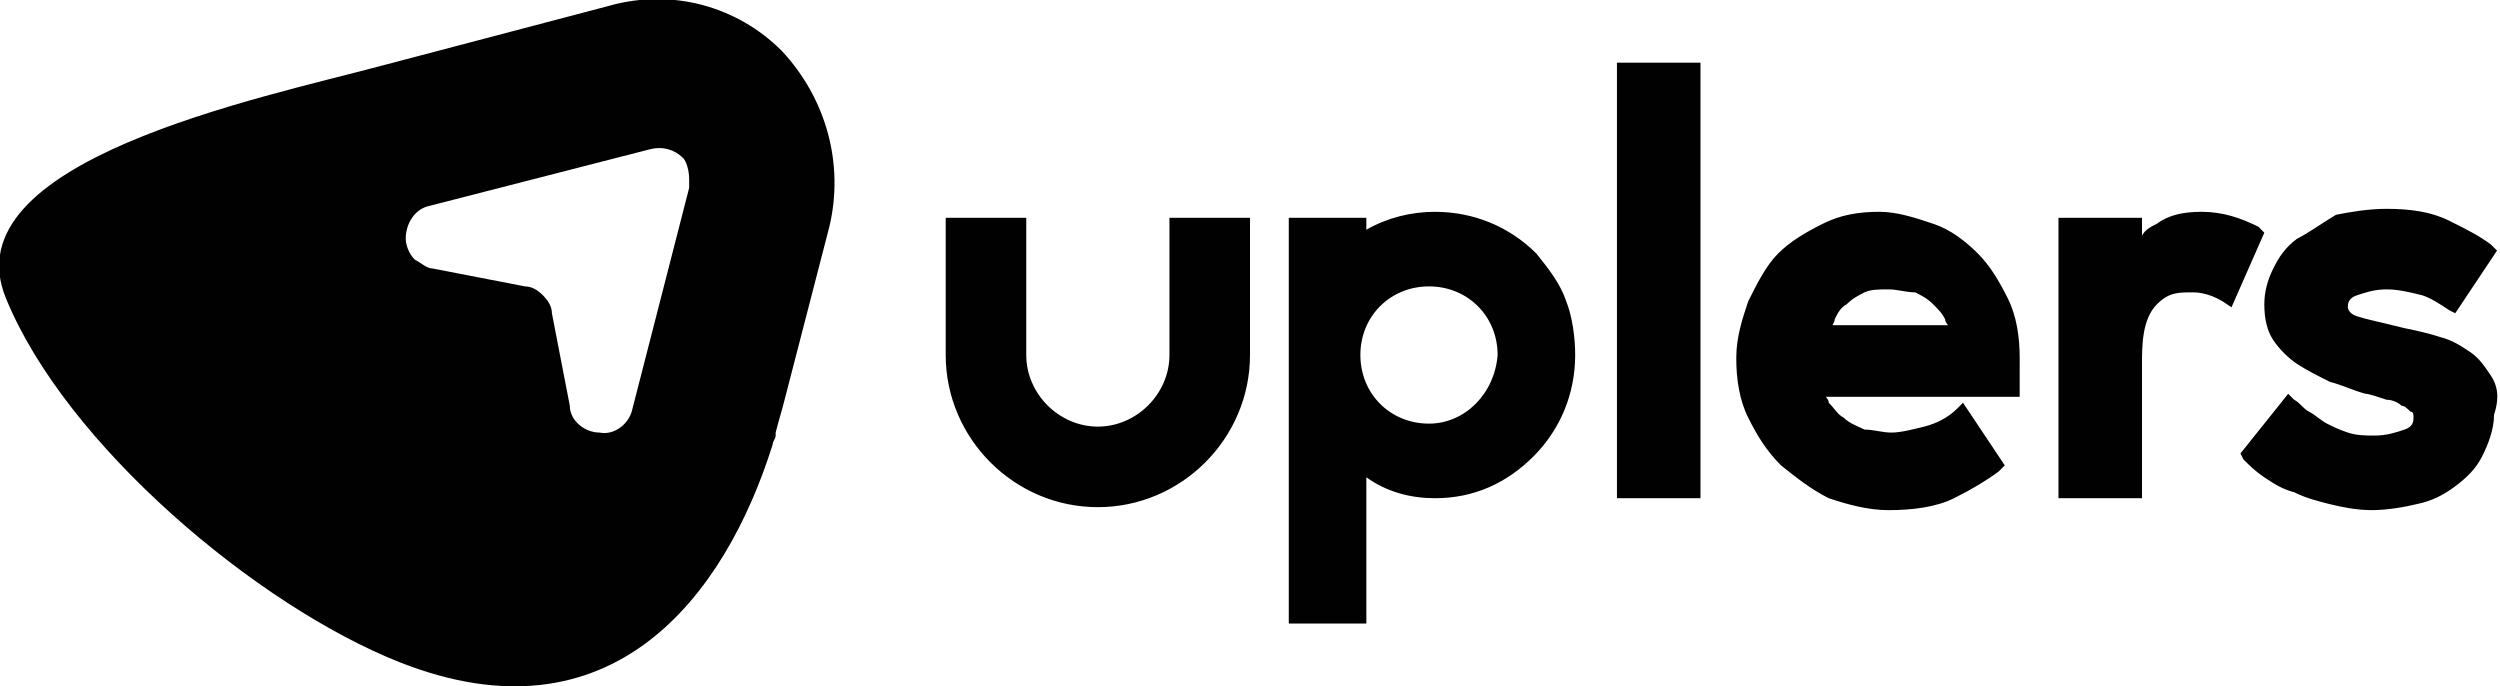 <?xml version="1.0" encoding="utf-8"?>
<!-- Generator: Adobe Illustrator 25.2.0, SVG Export Plug-In . SVG Version: 6.00 Build 0)  -->
<svg version="1.1" id="Layer_1" xmlns="http://www.w3.org/2000/svg" xmlns:xlink="http://www.w3.org/1999/xlink" x="0px" y="0px"
	 viewBox="0 0 83.8 23" style="enable-background:new 0 0 83.8 23;" xml:space="preserve">
<style type="text/css">
	.st0{fill:#010101;}
</style>
<g>
	<path class="st0" d="M26.2,1.7c-1.5-1.5-3.7-2.1-5.8-1.5l-7.6,2C8.7,3.3-1.7,5.4,0.2,10c2,4.9,8.4,10.3,13.2,12.2
		c7.1,2.8,10.9-2.2,12.5-7.3c0-0.1,0.1-0.2,0.1-0.3l0,0l0-0.1c0.1-0.4,0.2-0.7,0.3-1.1l1.5-5.8C28.3,5.5,27.7,3.3,26.2,1.7z
		 M23.1,6.3l-1.9,7.4c-0.1,0.5-0.6,0.9-1.1,0.8c-0.5,0-1-0.4-1-0.9l-0.6-3.1c0-0.2-0.1-0.4-0.3-0.6c-0.2-0.2-0.4-0.3-0.6-0.3L14.5,9
		c-0.2,0-0.4-0.2-0.6-0.3c-0.2-0.2-0.3-0.5-0.3-0.7c0-0.5,0.3-1,0.8-1.1l7.4-1.9c0.4-0.1,0.8,0,1.1,0.3C23,5.4,23.1,5.7,23.1,6
		C23.1,6.1,23.1,6.2,23.1,6.3z"/>
	<path class="st0" d="M39.2,7.3v4.6c0,1.3-1.1,2.4-2.4,2.4c-1.3,0-2.4-1.1-2.4-2.4V7.3h-2.7v4.6c0,2.8,2.3,5.1,5.1,5.1
		c2.8,0,5.1-2.3,5.1-5.1V7.3H39.2z M52.5,10.1c-0.2-0.6-0.6-1.1-1-1.6c-0.9-0.9-2.1-1.4-3.4-1.4c-0.8,0-1.6,0.2-2.3,0.6V7.3h-2.6
		v13.6h2.6V16c0.7,0.5,1.5,0.7,2.3,0.7c1.3,0,2.4-0.5,3.3-1.4c0.9-0.9,1.4-2.1,1.4-3.4C52.8,11.3,52.7,10.6,52.5,10.1z M47.9,14.2
		c-1.3,0-2.3-1-2.3-2.3c0-1.3,1-2.3,2.3-2.3c1.3,0,2.3,1,2.3,2.3C50.1,13.2,49.1,14.2,47.9,14.2z M75.7,7.6
		c-0.6-0.3-1.2-0.5-1.9-0.5c-0.6,0-1.1,0.1-1.5,0.4c-0.2,0.1-0.4,0.2-0.5,0.4V7.3H69v9.4h2.8v-4.5c0-0.6,0-1.5,0.5-2
		c0.4-0.4,0.7-0.4,1.2-0.4c0.1,0,0.5,0,1,0.3l0.3,0.2l1.1-2.5L75.7,7.6z M83.5,12.6c-0.2-0.3-0.4-0.6-0.7-0.8
		c-0.3-0.2-0.6-0.4-1-0.5c-0.3-0.1-0.7-0.2-1.2-0.3h0c-0.8-0.2-1.3-0.3-1.6-0.4c-0.3-0.1-0.3-0.3-0.3-0.3c0-0.1,0-0.3,0.3-0.4
		c0.3-0.1,0.6-0.2,1-0.2c0.4,0,0.8,0.1,1.2,0.2c0.3,0.1,0.6,0.3,0.9,0.5l0.2,0.1l1.4-2.1l-0.2-0.2c-0.4-0.3-0.8-0.5-1.4-0.8
		c-0.6-0.3-1.3-0.4-2.1-0.4c-0.6,0-1.2,0.1-1.7,0.2C77.8,7.5,77.4,7.8,77,8c-0.4,0.3-0.6,0.6-0.8,1c-0.2,0.4-0.3,0.8-0.3,1.2
		c0,0.5,0.1,0.9,0.3,1.2c0.2,0.3,0.5,0.6,0.8,0.8c0.3,0.2,0.7,0.4,1.1,0.6c0.4,0.1,0.8,0.3,1.2,0.4c0.1,0,0.4,0.1,0.7,0.2
		c0.2,0,0.4,0.1,0.5,0.2c0.1,0,0.2,0.1,0.3,0.2l0,0c0.1,0,0.1,0.1,0.1,0.2c0,0.1,0,0.3-0.3,0.4c-0.3,0.1-0.6,0.2-1,0.2
		c-0.3,0-0.6,0-0.9-0.1c-0.3-0.1-0.5-0.2-0.7-0.3c-0.2-0.1-0.4-0.3-0.6-0.4c-0.2-0.1-0.3-0.3-0.5-0.4l-0.2-0.2l-1.6,2l0.1,0.2
		c0.2,0.2,0.4,0.4,0.7,0.6c0.3,0.2,0.6,0.4,1,0.5c0.4,0.2,0.8,0.3,1.2,0.4c0.4,0.1,0.9,0.2,1.4,0.2c0.5,0,1.1-0.1,1.5-0.2
		c0.5-0.1,0.9-0.3,1.3-0.6c0.4-0.3,0.7-0.6,0.9-1c0.2-0.4,0.4-0.9,0.4-1.4C83.8,13.3,83.7,12.9,83.5,12.6z M67.3,10
		c-0.3-0.6-0.6-1.1-1-1.5c-0.4-0.4-0.9-0.8-1.5-1c-0.6-0.2-1.2-0.4-1.8-0.4c-0.7,0-1.3,0.1-1.9,0.4c-0.6,0.3-1.1,0.6-1.5,1
		c-0.4,0.4-0.7,1-1,1.6c-0.2,0.6-0.4,1.2-0.4,1.9c0,0.7,0.1,1.4,0.4,2c0.3,0.6,0.6,1.1,1.1,1.6c0.5,0.4,1,0.8,1.6,1.1
		c0.6,0.2,1.3,0.4,2,0.4c0.8,0,1.6-0.1,2.2-0.4c0.6-0.3,1.1-0.6,1.5-0.9l0.2-0.2l-1.4-2.1l-0.2,0.2c-0.3,0.3-0.7,0.5-1.1,0.6
		c-0.4,0.1-0.8,0.2-1.1,0.2c-0.3,0-0.6-0.1-0.9-0.1c-0.2-0.1-0.5-0.2-0.7-0.4c-0.2-0.1-0.3-0.3-0.5-0.5c0-0.1-0.1-0.2-0.1-0.2h6.5
		l0-0.2c0-0.2,0-0.4,0-0.5V12C67.7,11.3,67.6,10.6,67.3,10z M61.4,11c0-0.1,0.1-0.2,0.1-0.3c0.1-0.2,0.2-0.4,0.4-0.5
		c0.2-0.2,0.4-0.3,0.6-0.4c0.2-0.1,0.5-0.1,0.8-0.1c0.3,0,0.6,0.1,0.9,0.1c0.2,0.1,0.4,0.2,0.6,0.4c0.2,0.2,0.3,0.3,0.4,0.5
		c0,0.1,0.1,0.2,0.1,0.2H61.4z M54.2,2.1v14.6h2.8V2.1H54.2z"/>
</g>
</svg>
